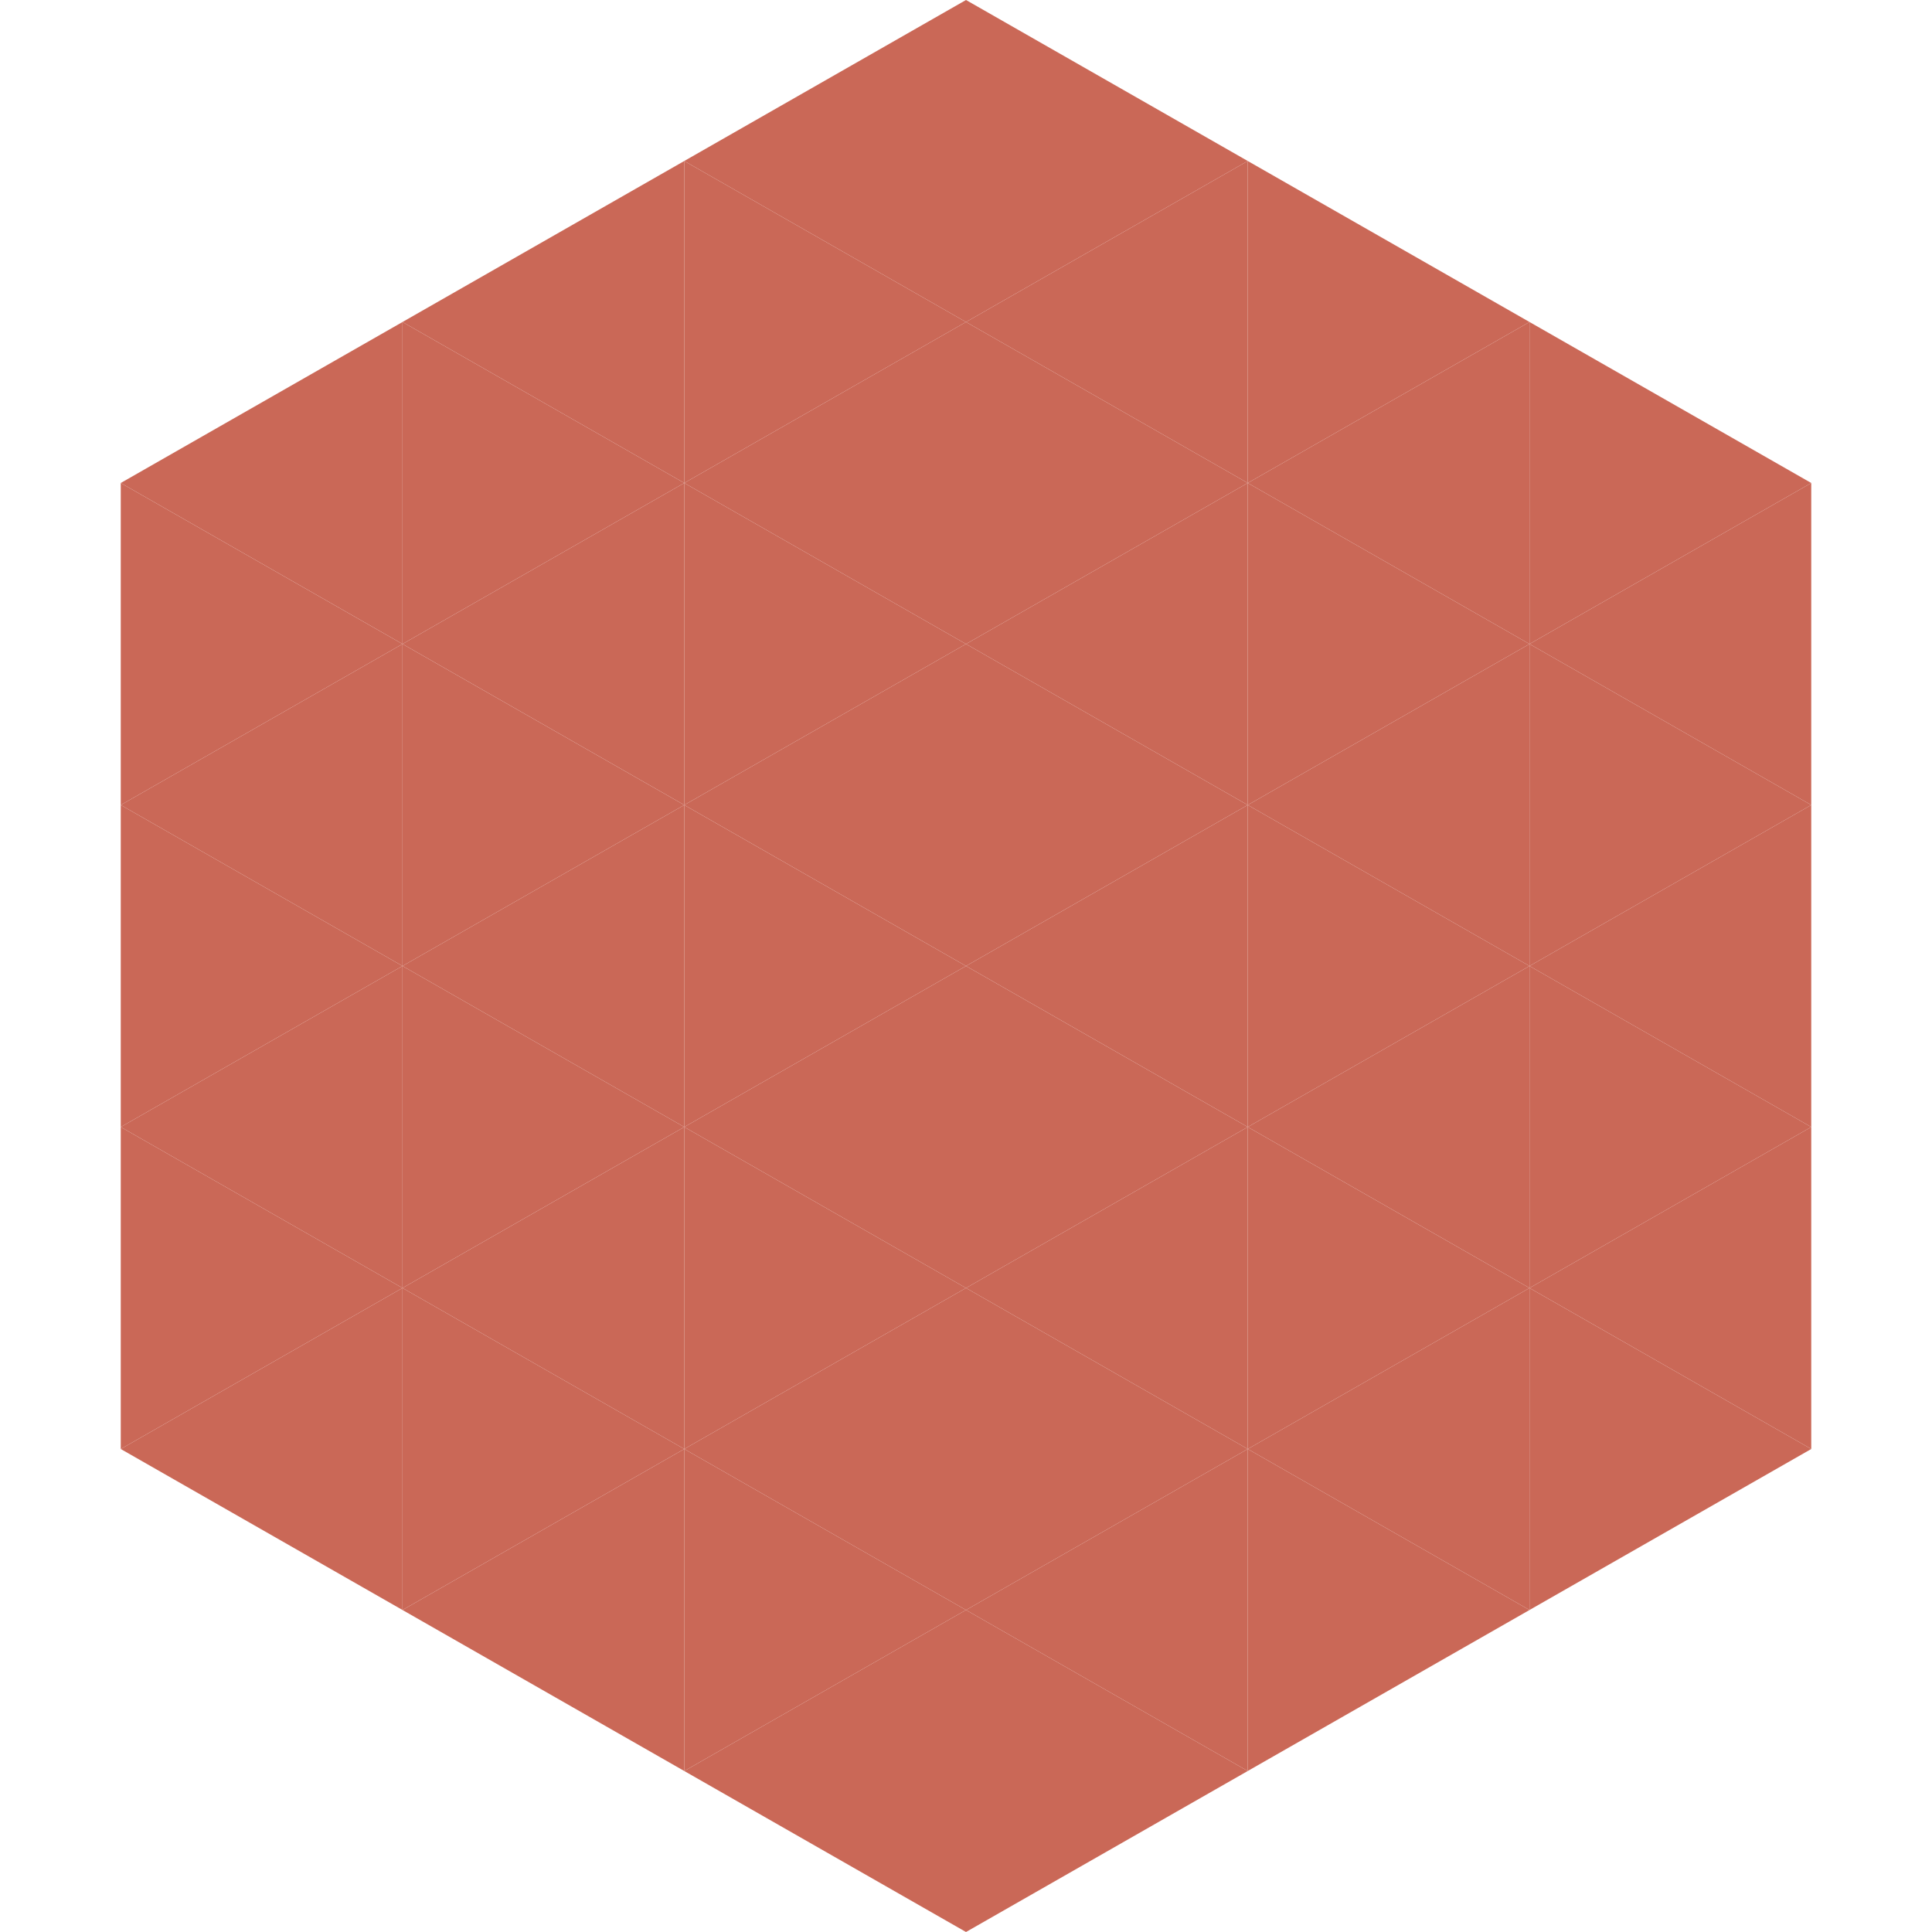 <?xml version="1.0"?>
<!-- Generated by SVGo -->
<svg width="240" height="240"
     xmlns="http://www.w3.org/2000/svg"
     xmlns:xlink="http://www.w3.org/1999/xlink">
<polygon points="50,40 15,60 50,80" style="fill:rgb(202,104,87)" />
<polygon points="190,40 225,60 190,80" style="fill:rgb(202,104,87)" />
<polygon points="15,60 50,80 15,100" style="fill:rgb(202,104,87)" />
<polygon points="225,60 190,80 225,100" style="fill:rgb(202,104,87)" />
<polygon points="50,80 15,100 50,120" style="fill:rgb(202,104,87)" />
<polygon points="190,80 225,100 190,120" style="fill:rgb(202,104,87)" />
<polygon points="15,100 50,120 15,140" style="fill:rgb(202,104,87)" />
<polygon points="225,100 190,120 225,140" style="fill:rgb(202,104,87)" />
<polygon points="50,120 15,140 50,160" style="fill:rgb(202,104,87)" />
<polygon points="190,120 225,140 190,160" style="fill:rgb(202,104,87)" />
<polygon points="15,140 50,160 15,180" style="fill:rgb(202,104,87)" />
<polygon points="225,140 190,160 225,180" style="fill:rgb(202,104,87)" />
<polygon points="50,160 15,180 50,200" style="fill:rgb(202,104,87)" />
<polygon points="190,160 225,180 190,200" style="fill:rgb(202,104,87)" />
<polygon points="15,180 50,200 15,220" style="fill:rgb(255,255,255); fill-opacity:0" />
<polygon points="225,180 190,200 225,220" style="fill:rgb(255,255,255); fill-opacity:0" />
<polygon points="50,0 85,20 50,40" style="fill:rgb(255,255,255); fill-opacity:0" />
<polygon points="190,0 155,20 190,40" style="fill:rgb(255,255,255); fill-opacity:0" />
<polygon points="85,20 50,40 85,60" style="fill:rgb(202,104,87)" />
<polygon points="155,20 190,40 155,60" style="fill:rgb(202,104,87)" />
<polygon points="50,40 85,60 50,80" style="fill:rgb(202,104,87)" />
<polygon points="190,40 155,60 190,80" style="fill:rgb(202,104,87)" />
<polygon points="85,60 50,80 85,100" style="fill:rgb(202,104,87)" />
<polygon points="155,60 190,80 155,100" style="fill:rgb(202,104,87)" />
<polygon points="50,80 85,100 50,120" style="fill:rgb(202,104,87)" />
<polygon points="190,80 155,100 190,120" style="fill:rgb(202,104,87)" />
<polygon points="85,100 50,120 85,140" style="fill:rgb(202,104,87)" />
<polygon points="155,100 190,120 155,140" style="fill:rgb(202,104,87)" />
<polygon points="50,120 85,140 50,160" style="fill:rgb(202,104,87)" />
<polygon points="190,120 155,140 190,160" style="fill:rgb(202,104,87)" />
<polygon points="85,140 50,160 85,180" style="fill:rgb(202,104,87)" />
<polygon points="155,140 190,160 155,180" style="fill:rgb(202,104,87)" />
<polygon points="50,160 85,180 50,200" style="fill:rgb(202,104,87)" />
<polygon points="190,160 155,180 190,200" style="fill:rgb(202,104,87)" />
<polygon points="85,180 50,200 85,220" style="fill:rgb(202,104,87)" />
<polygon points="155,180 190,200 155,220" style="fill:rgb(202,104,87)" />
<polygon points="120,0 85,20 120,40" style="fill:rgb(202,104,87)" />
<polygon points="120,0 155,20 120,40" style="fill:rgb(202,104,87)" />
<polygon points="85,20 120,40 85,60" style="fill:rgb(202,104,87)" />
<polygon points="155,20 120,40 155,60" style="fill:rgb(202,104,87)" />
<polygon points="120,40 85,60 120,80" style="fill:rgb(202,104,87)" />
<polygon points="120,40 155,60 120,80" style="fill:rgb(202,104,87)" />
<polygon points="85,60 120,80 85,100" style="fill:rgb(202,104,87)" />
<polygon points="155,60 120,80 155,100" style="fill:rgb(202,104,87)" />
<polygon points="120,80 85,100 120,120" style="fill:rgb(202,104,87)" />
<polygon points="120,80 155,100 120,120" style="fill:rgb(202,104,87)" />
<polygon points="85,100 120,120 85,140" style="fill:rgb(202,104,87)" />
<polygon points="155,100 120,120 155,140" style="fill:rgb(202,104,87)" />
<polygon points="120,120 85,140 120,160" style="fill:rgb(202,104,87)" />
<polygon points="120,120 155,140 120,160" style="fill:rgb(202,104,87)" />
<polygon points="85,140 120,160 85,180" style="fill:rgb(202,104,87)" />
<polygon points="155,140 120,160 155,180" style="fill:rgb(202,104,87)" />
<polygon points="120,160 85,180 120,200" style="fill:rgb(202,104,87)" />
<polygon points="120,160 155,180 120,200" style="fill:rgb(202,104,87)" />
<polygon points="85,180 120,200 85,220" style="fill:rgb(202,104,87)" />
<polygon points="155,180 120,200 155,220" style="fill:rgb(202,104,87)" />
<polygon points="120,200 85,220 120,240" style="fill:rgb(202,104,87)" />
<polygon points="120,200 155,220 120,240" style="fill:rgb(202,104,87)" />
<polygon points="85,220 120,240 85,260" style="fill:rgb(255,255,255); fill-opacity:0" />
<polygon points="155,220 120,240 155,260" style="fill:rgb(255,255,255); fill-opacity:0" />
</svg>
